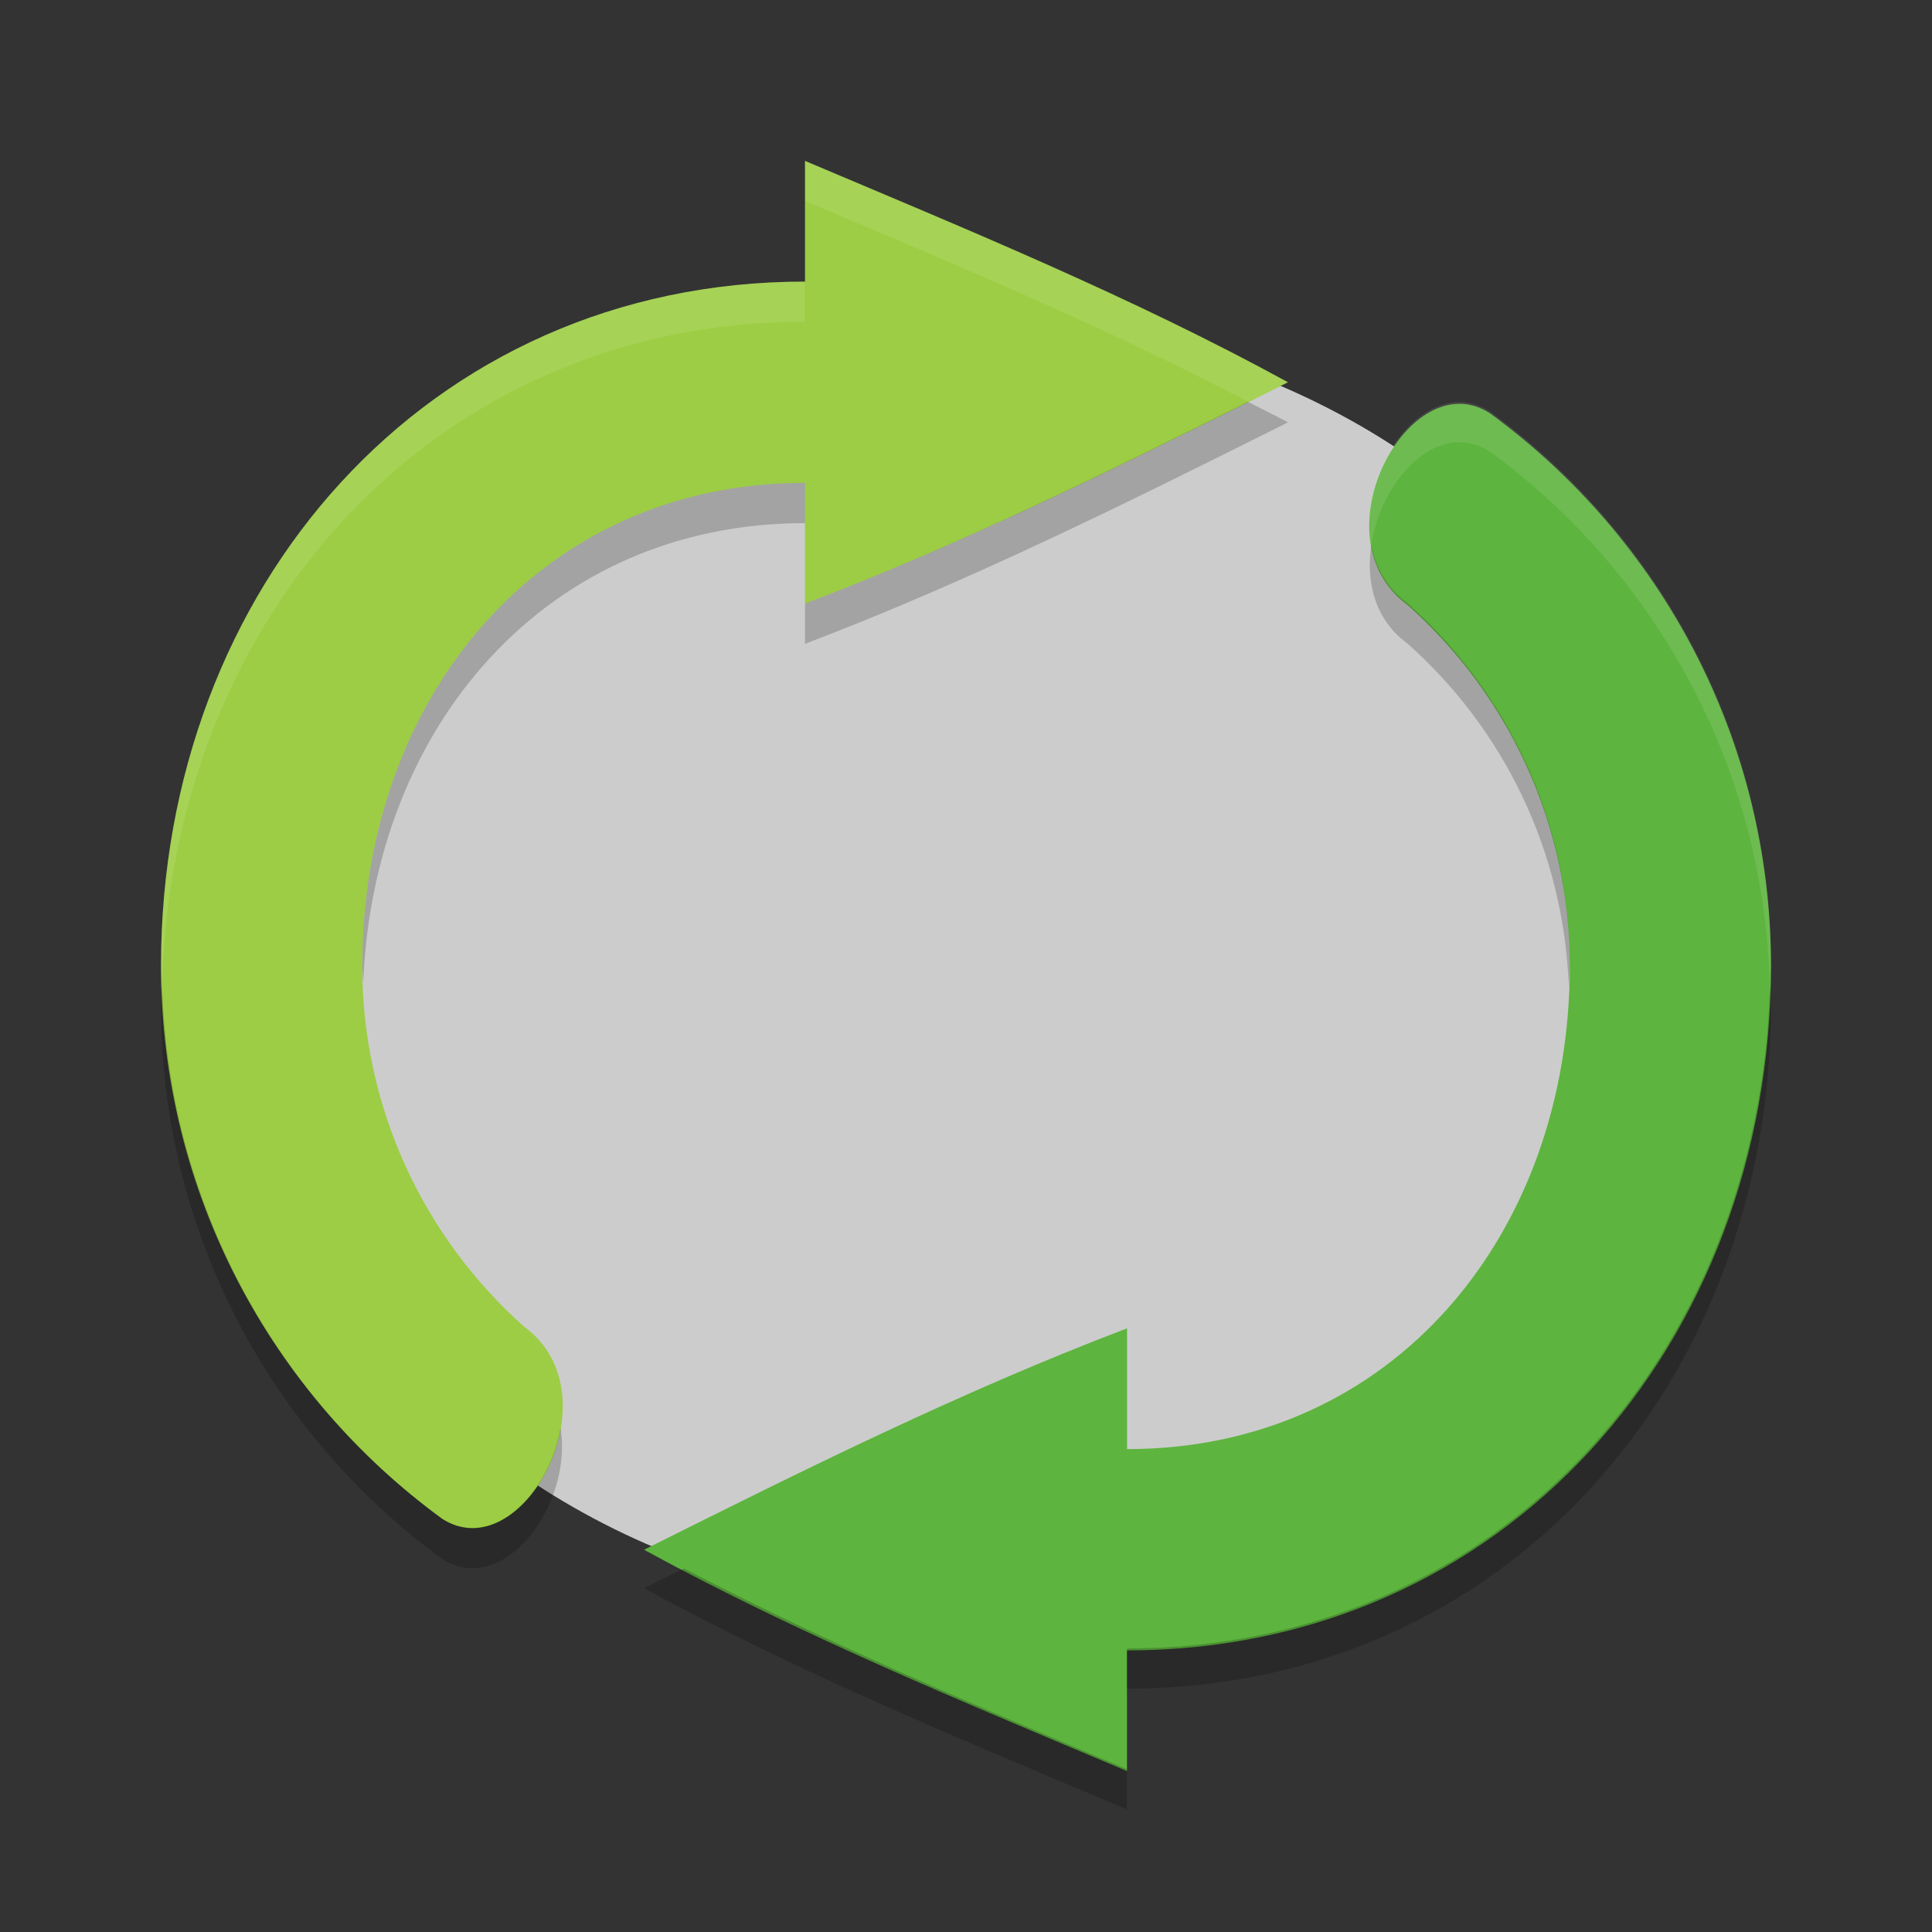 <?xml version="1.0" encoding="UTF-8" standalone="no"?>
<svg xmlns="http://www.w3.org/2000/svg" height="24" width="24" version="1">
 <rect width="100%" height="100%" fill="#333333" stroke="none"/>
 <g transform="translate(1,1)">
  <ellipse rx="9" ry="8" cy="11" cx="11" fill="#ccc"/>
  <g fill="#9ccd44" transform="matrix(.5 0 0 .5 -2.5 -1.002)">
   <path transform="translate(2)" d="m21 4v3c-9.389 0-16 7.611-16 17 0 5.643 2.75 10.644 6.982 13.736 1.989 1.289 4.362-3.076 2.039-4.771-2.468-2.197-4.022-5.399-4.022-8.964 0-6.627 4.373-12 11-12v3c4.126-1.568 8.059-3.53 12-5.5-3.871-2.117-7.943-3.784-12-5.5z"/>
  </g>
  <g fill="#5db43e" transform="matrix(-.5 0 0 -.5 24.5 23.002)">
   <path d="m21 4v3c-9.389 0-16 7.611-16 17 0 5.643 2.75 10.644 6.982 13.736 1.989 1.289 4.362-3.076 2.039-4.771-2.468-2.197-4.022-5.399-4.022-8.964 0-6.627 4.373-12 11-12v3c4.126-1.568 8.059-3.53 12-5.5-3.871-2.117-7.943-3.784-12-5.5z" transform="translate(2)"/>
  </g>
  <g fill="#cde6a0" transform="matrix(.5 0 0 .5 -2.5 -.502)">
   <path opacity=".2" d="m15.502 4.496c-1.805 0.901-3.612 1.791-5.502 2.51v0.5c2.063-0.785 4.029-1.768 6-2.754-0.164-0.09-0.333-0.169-0.498-0.256zm-5.502 1.008c-3.313 0-5.5 2.689-5.5 6.006 0 0.074 0.009 0.145 0.012 0.219 0.121-3.184 2.27-5.724 5.488-5.724v-0.5zm7.035 0.775c-0.068 0.454 0.039 0.924 0.453 1.227 1.183 1.054 1.939 2.571 2 4.266 0.004-0.094 0.012-0.187 0.012-0.282 0-1.784-0.778-3.385-2.012-4.484-0.26-0.191-0.4-0.449-0.453-0.727zm-15.021 5.444c-0.003 0.095-0.014 0.188-0.014 0.285 0 2.824 1.374 5.328 3.49 6.875 0.763 0.495 1.631-0.674 1.473-1.629-0.136 0.806-0.841 1.538-1.473 1.129-2.062-1.508-3.408-3.926-3.477-6.66zm19.973 0.055c-0.133 4.565-3.389 8.22-7.987 8.22v0.5c4.694 0 8-3.807 8-8.506 0-0.073-0.012-0.143-0.014-0.215zm-13.489 7.226c-0.166 0.083-0.333 0.161-0.498 0.244 1.936 1.06 3.972 1.893 6 2.752v-0.5c-1.856-0.786-3.715-1.56-5.502-2.496z" fill="#000" transform="matrix(2 0 0 1.998 3 .003)"/>
  </g>
  <g fill="#fff" transform="matrix(.5 0 0 .5 -2.5 -1.002)">
   <path d="M 10 2 L 10 2.5 C 11.857 3.286 13.715 4.06 15.502 4.996 C 15.667 4.913 15.834 4.835 16 4.752 C 14.064 3.692 12.028 2.859 10 2 z M 10 3.502 C 5.306 3.502 2 7.309 2 12.008 C 2 12.081 2.012 12.15 2.014 12.223 C 2.146 7.657 5.402 4.002 10 4.002 L 10 3.502 z M 18.131 5 C 17.478 4.998 16.882 5.973 17.035 6.779 C 17.134 6.12 17.611 5.499 18.131 5.5 C 18.256 5.5 18.383 5.537 18.508 5.617 C 20.57 7.125 21.918 9.543 21.986 12.277 C 21.989 12.182 22 12.089 22 11.992 C 22 9.168 20.624 6.665 18.508 5.117 C 18.383 5.037 18.256 5 18.131 5 z" transform="matrix(2,0,0,1.998,3,0.003)" style="fill:#ffffff;fill-opacity:1;opacity:0.1"/>
  </g>
 </g>
</svg>

